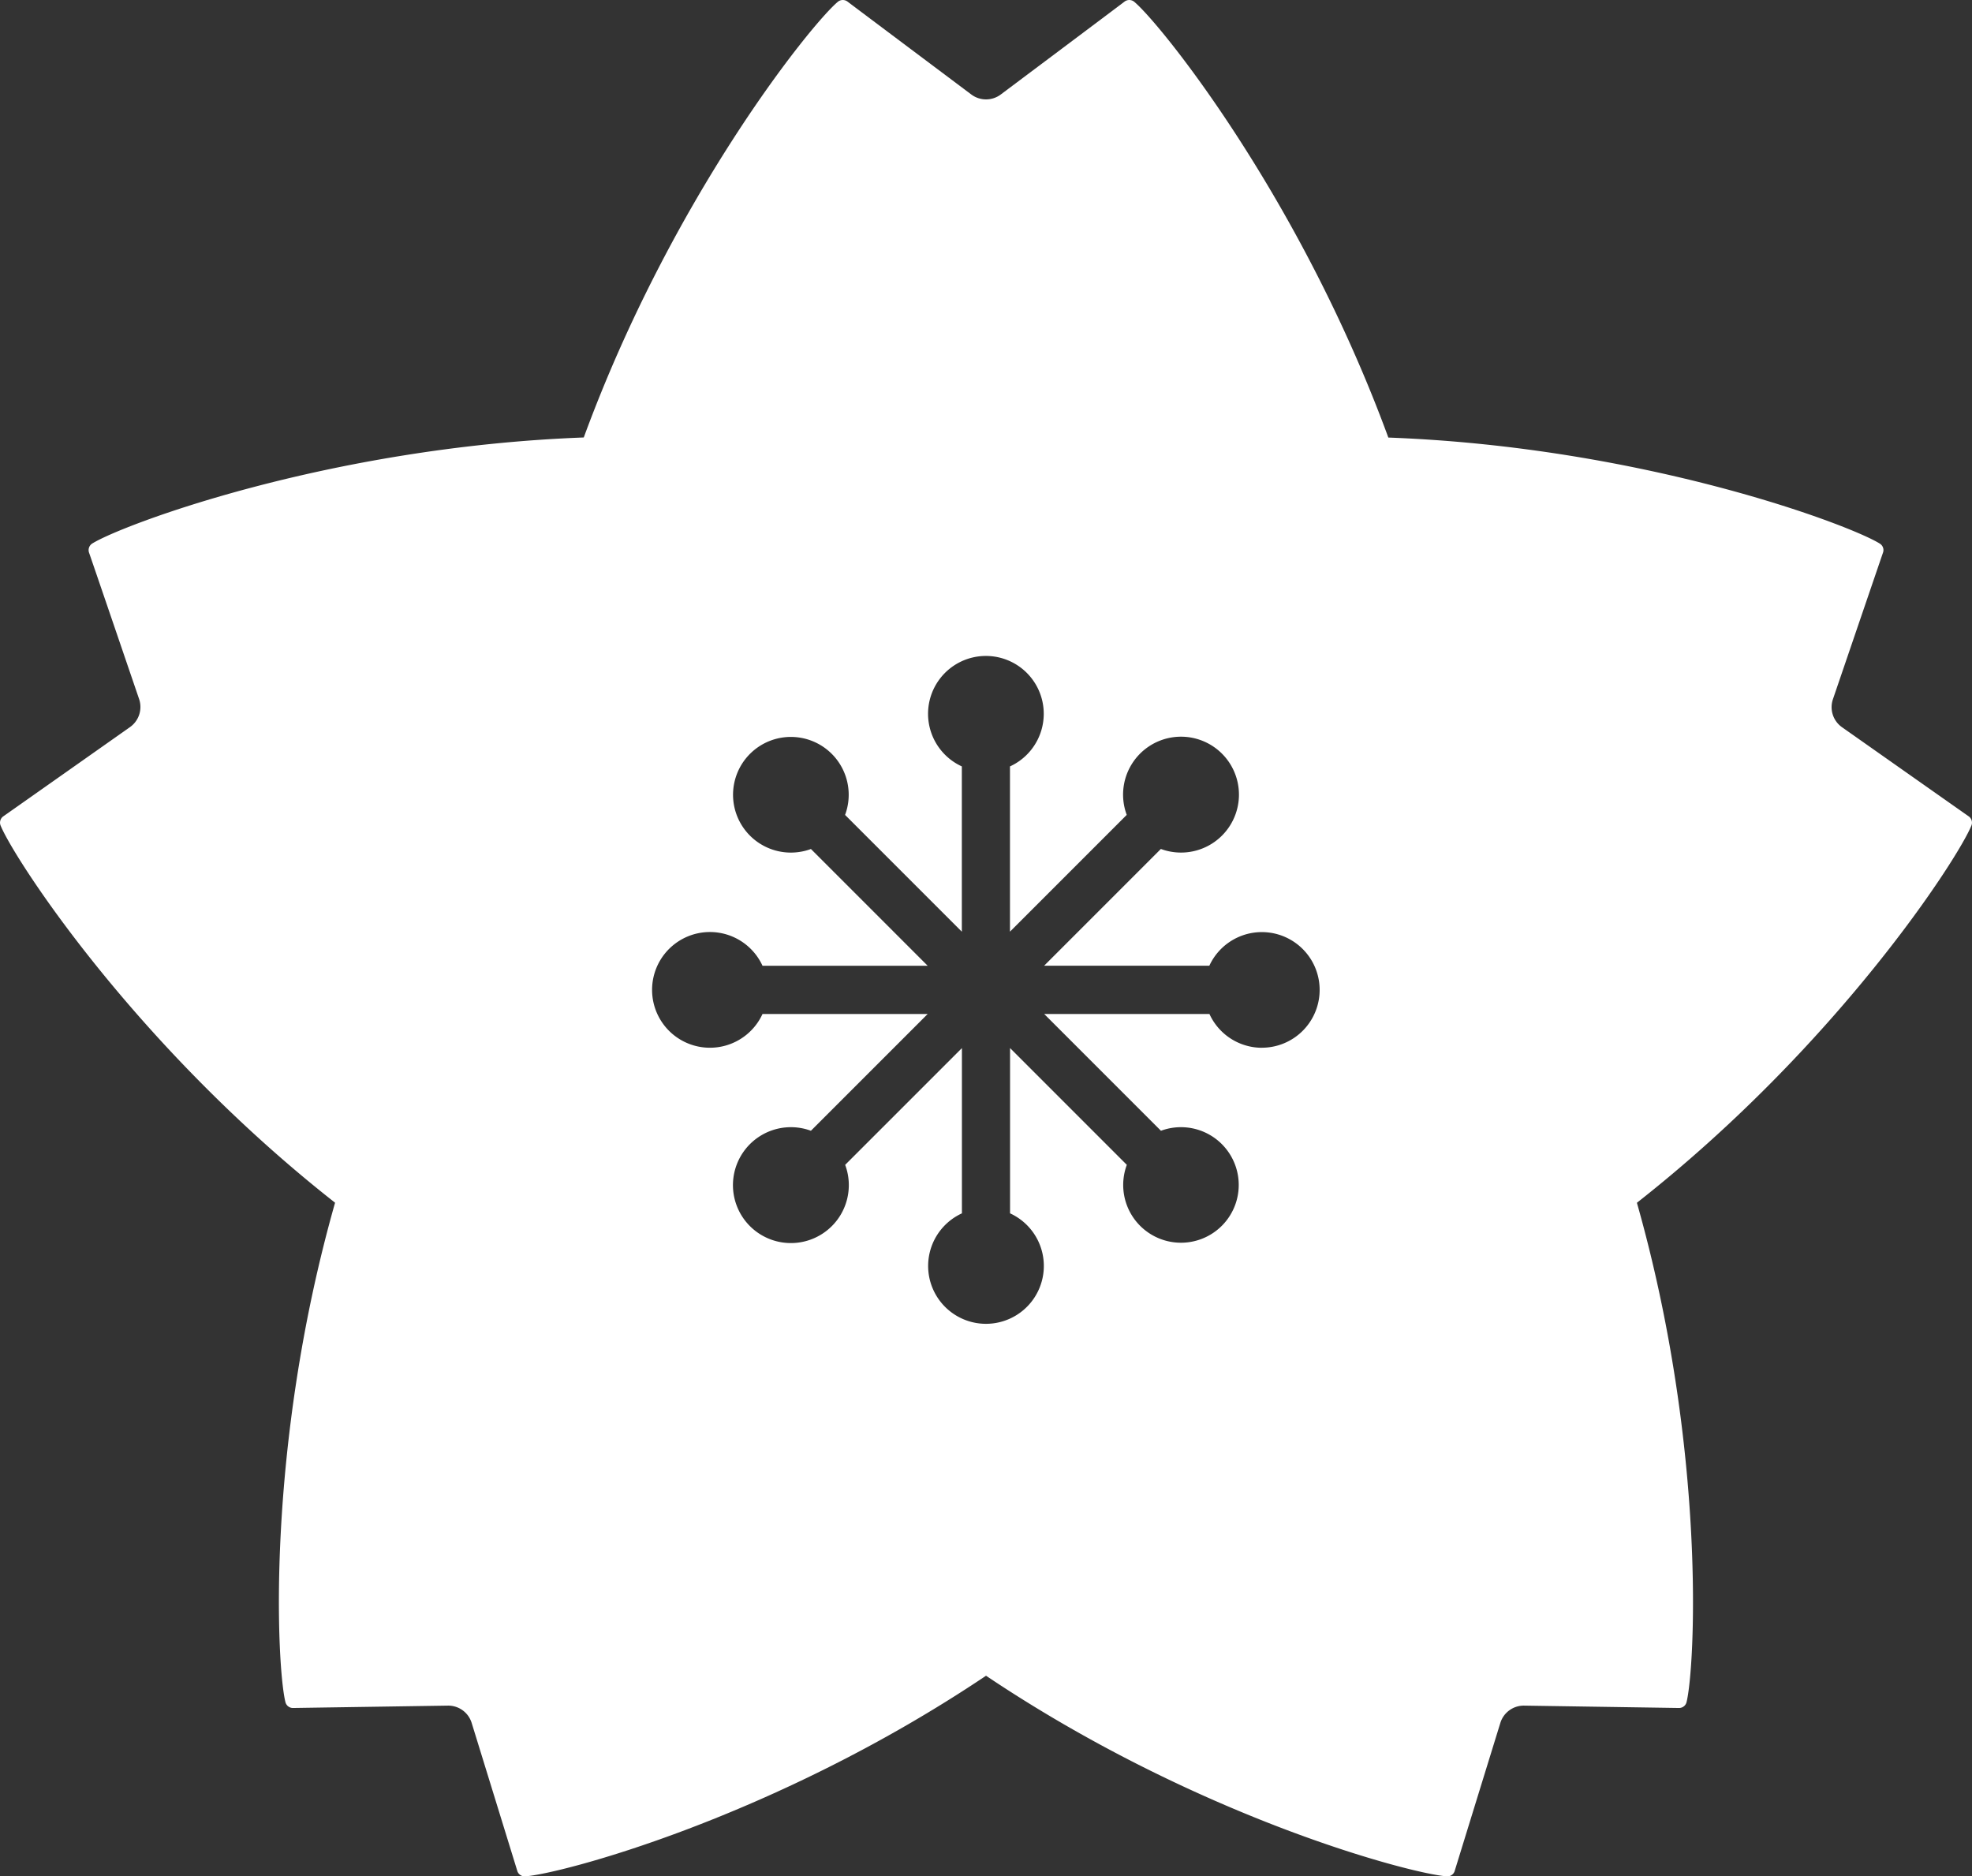 <svg xmlns="http://www.w3.org/2000/svg" width="92.893" height="88.378" viewBox="0 0 92.893 88.378">
  <rect x="0" y="0" width="92.893" height="88.378" fill="#333333" stroke="none"/>
  <g id="桜のフリーイラスト8" transform="translate(-0.001 -12.441)">
    <path id="パス_7930" data-name="パス 7930" d="M92.73,50.885c-.108-.074-5.959-4.192-5.959-4.192a1.154,1.154,0,0,1-.427-1.322s2.311-6.769,2.354-6.89a.358.358,0,0,0-.139-.431c-1.366-.867-11.1-4.553-23.159-5C61.244,21.718,54.667,13.552,53.424,12.52a.369.369,0,0,0-.455,0c-.1.081-5.825,4.371-5.825,4.371a1.157,1.157,0,0,1-1.389,0s-5.723-4.29-5.825-4.371a.369.369,0,0,0-.455,0c-1.246,1.032-7.82,9.2-11.975,20.526-12.058.451-21.8,4.138-23.162,5a.368.368,0,0,0-.14.433c.046.121,2.356,6.888,2.356,6.888a1.16,1.16,0,0,1-.433,1.323S.272,50.811.167,50.883a.365.365,0,0,0-.142.431c.6,1.5,6.272,10.323,15.76,17.775-3.3,11.607-2.741,21.964-2.336,23.532a.364.364,0,0,0,.367.266l7.28-.111a1.155,1.155,0,0,1,1.124.817s2.109,6.836,2.146,6.959a.363.363,0,0,0,.367.266c1.613-.1,11.7-2.729,21.716-9.45,10.017,6.72,20.1,9.347,21.716,9.45a.361.361,0,0,0,.364-.266c.037-.124,2.146-6.958,2.146-6.958a1.156,1.156,0,0,1,1.124-.818l7.279.111a.362.362,0,0,0,.367-.266c.4-1.568.959-11.924-2.336-23.529C86.6,61.637,92.272,52.818,92.87,51.315A.364.364,0,0,0,92.73,50.885ZM59.443,61.791a2.719,2.719,0,0,1-2.47-1.591H49.189l5.5,5.5a2.721,2.721,0,1,1-1.608,1.605l-5.5-5.5V69.59a2.725,2.725,0,1,1-2.268,0V61.806l-5.5,5.5A2.729,2.729,0,1,1,38.2,65.7l5.5-5.5h-7.78a2.725,2.725,0,1,1,0-2.271h7.781l-5.5-5.5a2.724,2.724,0,1,1,1.608-1.605l5.5,5.5V48.539a2.725,2.725,0,1,1,2.268,0v7.783l5.5-5.5a2.729,2.729,0,1,1,1.608,1.605l-5.5,5.5h7.783a2.723,2.723,0,1,1,2.47,3.862Z" transform="translate(0 0)" fill="#fff"/>
  </g>
</svg>
